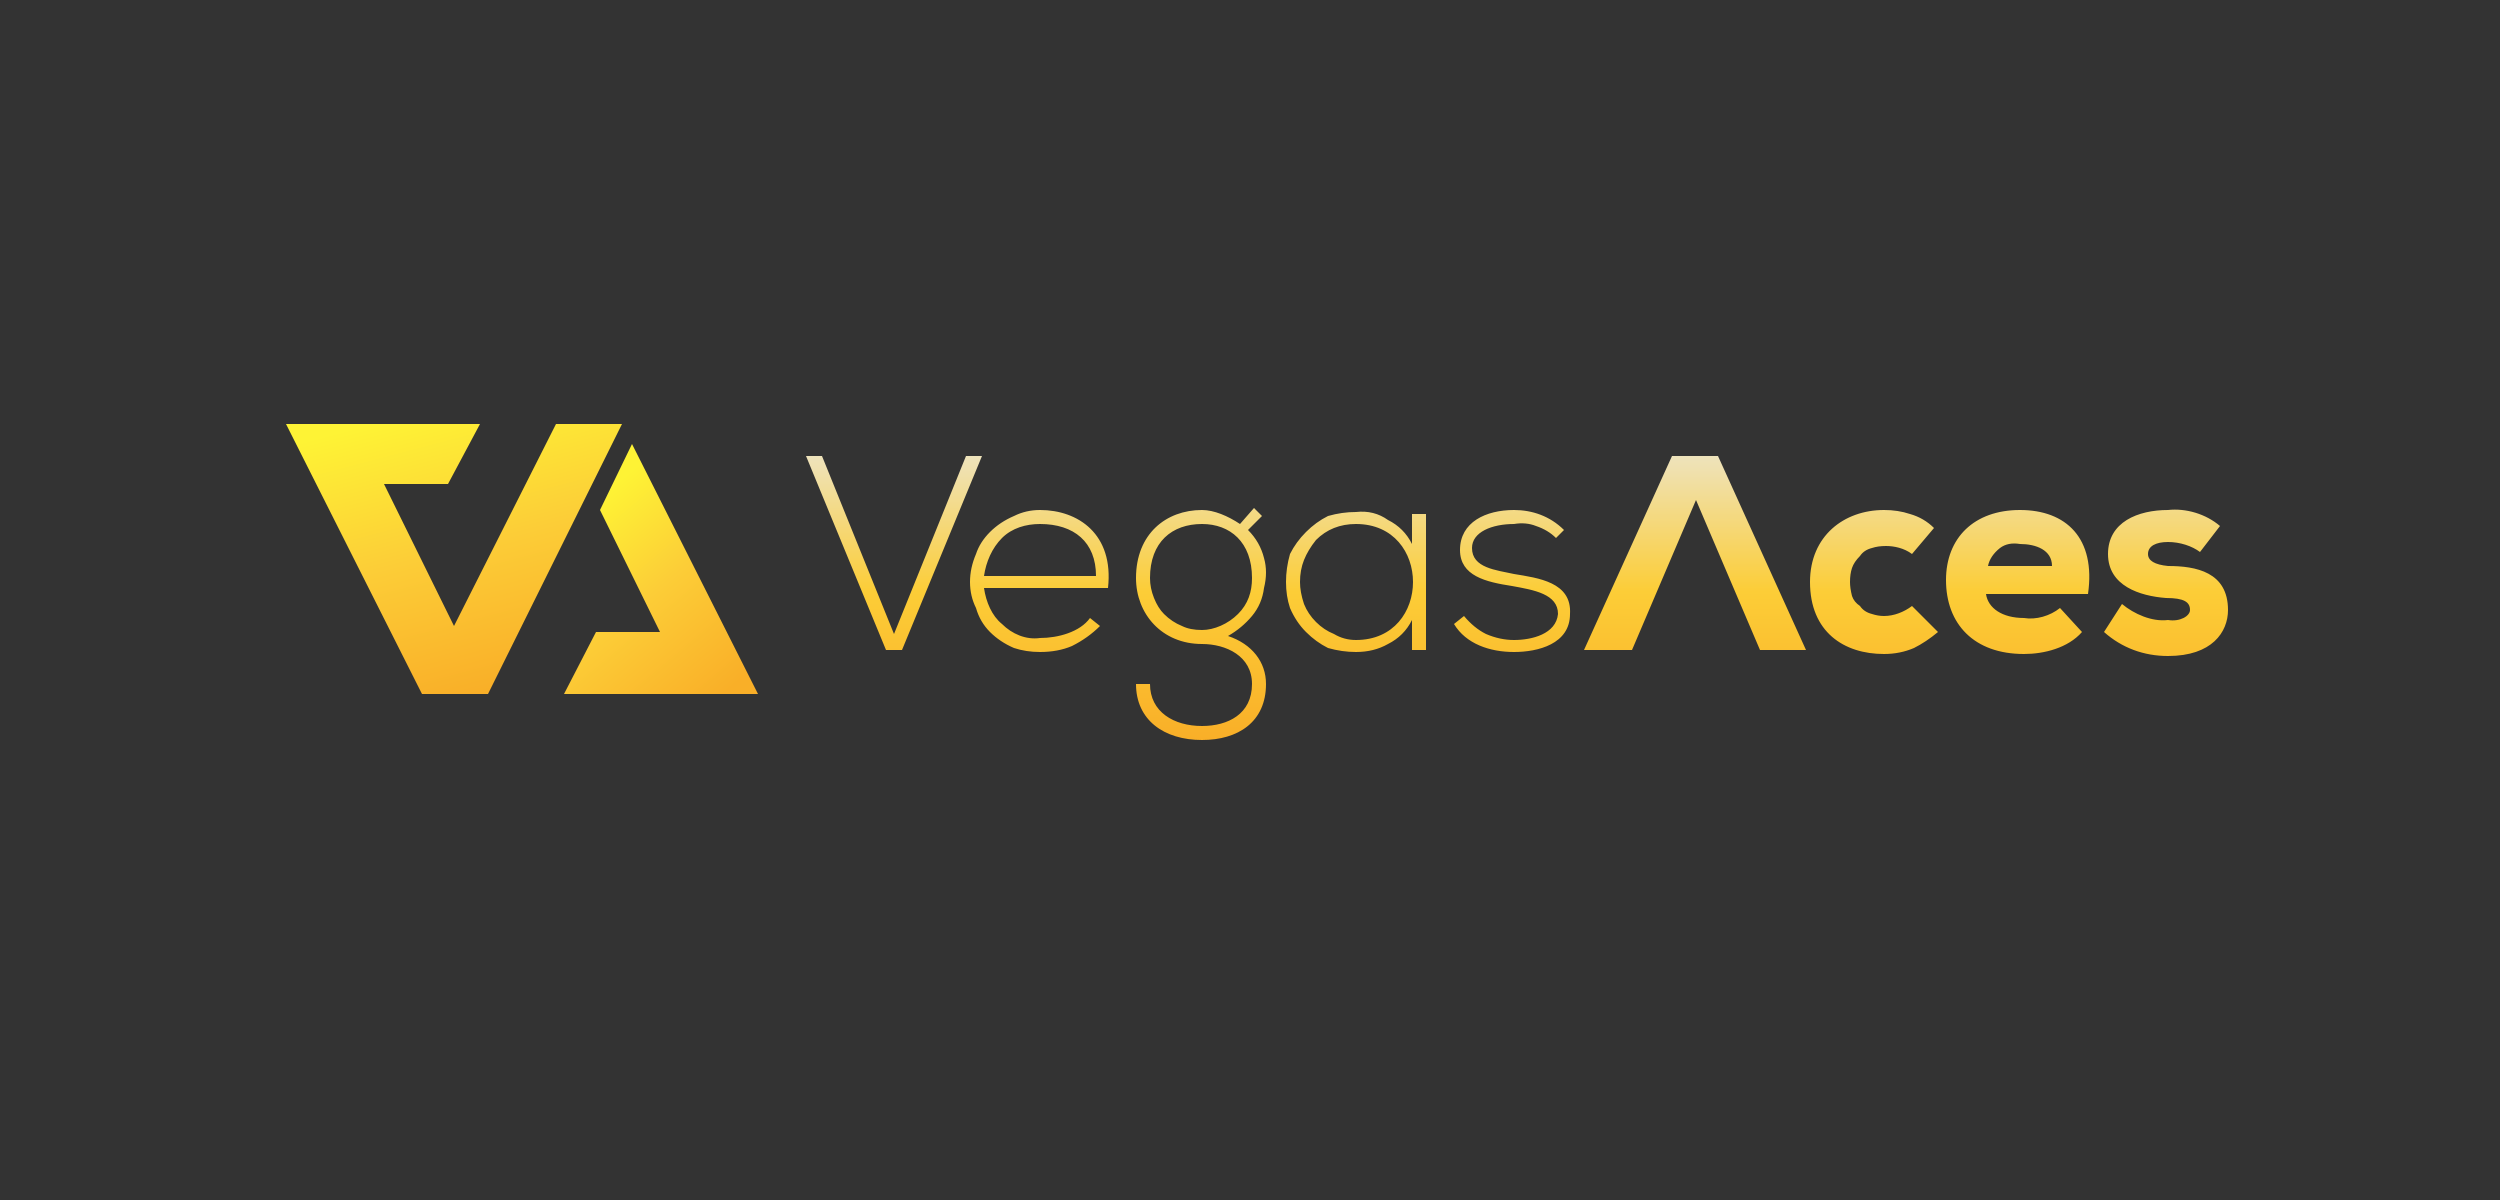 <svg version="1.2" xmlns="http://www.w3.org/2000/svg" viewBox="0 0 125 60" width="125" height="60">
	<rect x="0" y="0" width="125" height="60" fill="#333333" stroke="none"/>
	<title>vegas-aces-noBG</title>
	<defs>
		<clipPath clipPathUnits="userSpaceOnUse" id="cp1">
			<path d="m14 21h98v17.34h-98z"/>
		</clipPath>
		<linearGradient id="g1" x2="1" gradientUnits="userSpaceOnUse" gradientTransform="matrix(0,-14.174,71.153,0,40.261,36.971)">
			<stop offset="0" stop-color="#f9af28"/>
			<stop offset=".522" stop-color="#fccd37"/>
			<stop offset="1" stop-color="#eee3bc"/>
		</linearGradient>
		<linearGradient id="g2" x2="1" gradientUnits="userSpaceOnUse" gradientTransform="matrix(-3.675,-13.948,14.545,-3.833,23.964,34.655)">
			<stop offset="0" stop-color="#f9af28"/>
			<stop offset=".502" stop-color="#fccd37"/>
			<stop offset="1" stop-color="#fef335"/>
		</linearGradient>
		<linearGradient id="g3" x2="1" gradientUnits="userSpaceOnUse" gradientTransform="matrix(-7.386,-8.816,6.907,-5.786,36.218,34.657)">
			<stop offset="0" stop-color="#f9af28"/>
			<stop offset=".532" stop-color="#fccd37"/>
			<stop offset="1" stop-color="#fef335"/>
		</linearGradient>
	</defs>
	<style>
		.s0 { fill: url(#g1) } 
		.s1 { fill: url(#g2) } 
		.s2 { fill: url(#g3) } 
	</style>
	<g id="Clip-Path" clip-path="url(#cp1)">
		<g>
			<g>
				<path class="s0" d="m56.8 34.2h0.7c0 1.4 1.2 2.1 2.6 2.1 1.3 0 2.5-0.6 2.5-2.1 0-1.4-1.3-2-2.5-2-2 0-3.3-1.5-3.3-3.3 0-2.2 1.5-3.4 3.3-3.4 0.6 0 1.3 0.3 1.9 0.7l0.7-0.8 0.4 0.4-0.7 0.7q0.6 0.6 0.8 1.4 0.2 0.7 0 1.5-0.1 0.8-0.6 1.4-0.5 0.6-1.2 1c1.2 0.4 1.9 1.3 1.9 2.4 0 1.9-1.4 2.8-3.2 2.8-1.9 0-3.3-1-3.3-2.8zm0.7-5.3q0 0.5 0.2 1 0.2 0.5 0.5 0.8 0.4 0.4 0.9 0.6 0.4 0.2 1 0.2c0.6 0 1.3-0.3 1.8-0.8 0.5-0.5 0.7-1.1 0.7-1.8 0-1.8-1.1-2.7-2.5-2.7-1.5 0-2.6 0.9-2.6 2.7zm47.7 2.7l0.9-1.4c0.6 0.5 1.5 0.9 2.3 0.8 0.6 0.1 1.1-0.2 1.1-0.5 0-0.4-0.3-0.6-1.2-0.6-1.3-0.1-2.9-0.6-2.9-2.2 0-1.6 1.5-2.2 3-2.2 0.9-0.1 1.9 0.2 2.6 0.8l-1 1.3c-0.4-0.3-1-0.5-1.6-0.5-0.6 0-1 0.2-1 0.6q0 0.5 1 0.6c1.4 0 3 0.3 3 2.2 0 1.1-0.8 2.3-3 2.3-1.2 0-2.3-0.4-3.2-1.2zm-7.9-2.6c0-2.1 1.4-3.5 3.7-3.5 2.3 0 3.8 1.4 3.4 4.2h-5.1c0.1 0.7 0.8 1.2 1.9 1.2 0.6 0.1 1.3-0.1 1.8-0.5l1.1 1.2c-0.7 0.8-1.9 1.1-2.9 1.1-2.5 0-3.9-1.5-3.9-3.7zm2.1-0.7h3.2c0-0.8-0.8-1.1-1.6-1.1q-0.6-0.1-1 0.2-0.5 0.4-0.6 0.9zm-8.9 0.8c0-2.3 1.7-3.6 3.7-3.6q0.7 0 1.3 0.2 0.7 0.2 1.2 0.7l-1.1 1.3c-0.4-0.3-0.9-0.4-1.3-0.4q-0.4 0-0.7 0.1-0.4 0.1-0.6 0.4-0.3 0.3-0.4 0.6-0.1 0.3-0.1 0.7 0 0.3 0.1 0.7 0.1 0.3 0.4 0.5 0.2 0.3 0.6 0.4 0.3 0.1 0.6 0.1c0.5 0 1-0.2 1.4-0.5l1.3 1.3q-0.6 0.5-1.2 0.8-0.7 0.3-1.5 0.3c-2 0-3.7-1.1-3.7-3.6zm-17.8 2.1l0.5-0.4q0.5 0.6 1.1 0.9 0.7 0.3 1.4 0.3c0.9 0 2.1-0.3 2.2-1.3 0-1-1.2-1.2-2.3-1.4-1.3-0.2-2.6-0.5-2.6-1.8 0-1.4 1.3-2 2.7-2 0.9 0 1.8 0.3 2.5 1l-0.4 0.4q-0.4-0.4-1-0.6-0.5-0.2-1.1-0.1c-1.1 0-2.1 0.4-2.1 1.2 0 1 1.2 1.1 2.1 1.3 1.2 0.2 2.9 0.4 2.8 2 0 1.5-1.6 1.9-2.8 1.9-1.2 0-2.4-0.4-3-1.4zm-8.4-2.1q0-0.7 0.2-1.4 0.3-0.6 0.8-1.1 0.5-0.5 1.1-0.8 0.7-0.2 1.4-0.2 0.9-0.1 1.6 0.4 0.8 0.4 1.2 1.2v-1.5h0.7v6.8h-0.7v-1.5q-0.4 0.8-1.2 1.2-0.7 0.4-1.6 0.4-0.7 0-1.4-0.2-0.6-0.3-1.1-0.8-0.5-0.5-0.8-1.2-0.2-0.6-0.2-1.3zm0.7 0q0 0.5 0.2 1.1 0.2 0.5 0.6 0.9 0.4 0.4 0.9 0.6 0.5 0.3 1.1 0.3c3.8 0 3.8-5.8 0-5.8q-0.6 0-1.1 0.2-0.5 0.2-0.9 0.6-0.4 0.5-0.6 1-0.2 0.5-0.2 1.1zm-16.5 0q0-0.7 0.3-1.4 0.2-0.6 0.7-1.1 0.5-0.5 1.2-0.8 0.6-0.3 1.3-0.3c1.9 0 3.7 1.2 3.4 3.9h-6.2c0.1 0.7 0.4 1.4 0.9 1.8 0.5 0.5 1.2 0.8 1.9 0.7 0.9 0 2-0.3 2.5-1l0.5 0.4q-0.6 0.6-1.4 1-0.7 0.3-1.6 0.3-0.7 0-1.3-0.2-0.7-0.3-1.2-0.8-0.5-0.5-0.7-1.2-0.3-0.6-0.3-1.3zm0.7-0.3h5.6c0-1.7-1.1-2.6-2.8-2.6-0.7 0-1.4 0.2-1.9 0.7-0.5 0.5-0.8 1.2-0.9 1.9zm-4.9 3.7l-4-9.7h0.8l3.6 8.9 3.6-8.9h0.8l-4 9.7zm43.7 0l-3.2-7.5-3.2 7.5h-2.4l4.4-9.7h2.3l4.4 9.7z"/>
			</g>
			<g>
				<path class="s1" d="m27.8 21.2l-5.1 10.1-3.5-7.1h3.2l1.6-3h-9.7l6.8 13.5h3.3l6.7-13.5z"/>
			</g>
			<g>
				<path class="s2" d="m28.2 34.7h9.7l-6.3-12.5-1.6 3.3 3 6.1h-3.2z"/>
			</g>
		</g>
	</g>
</svg>